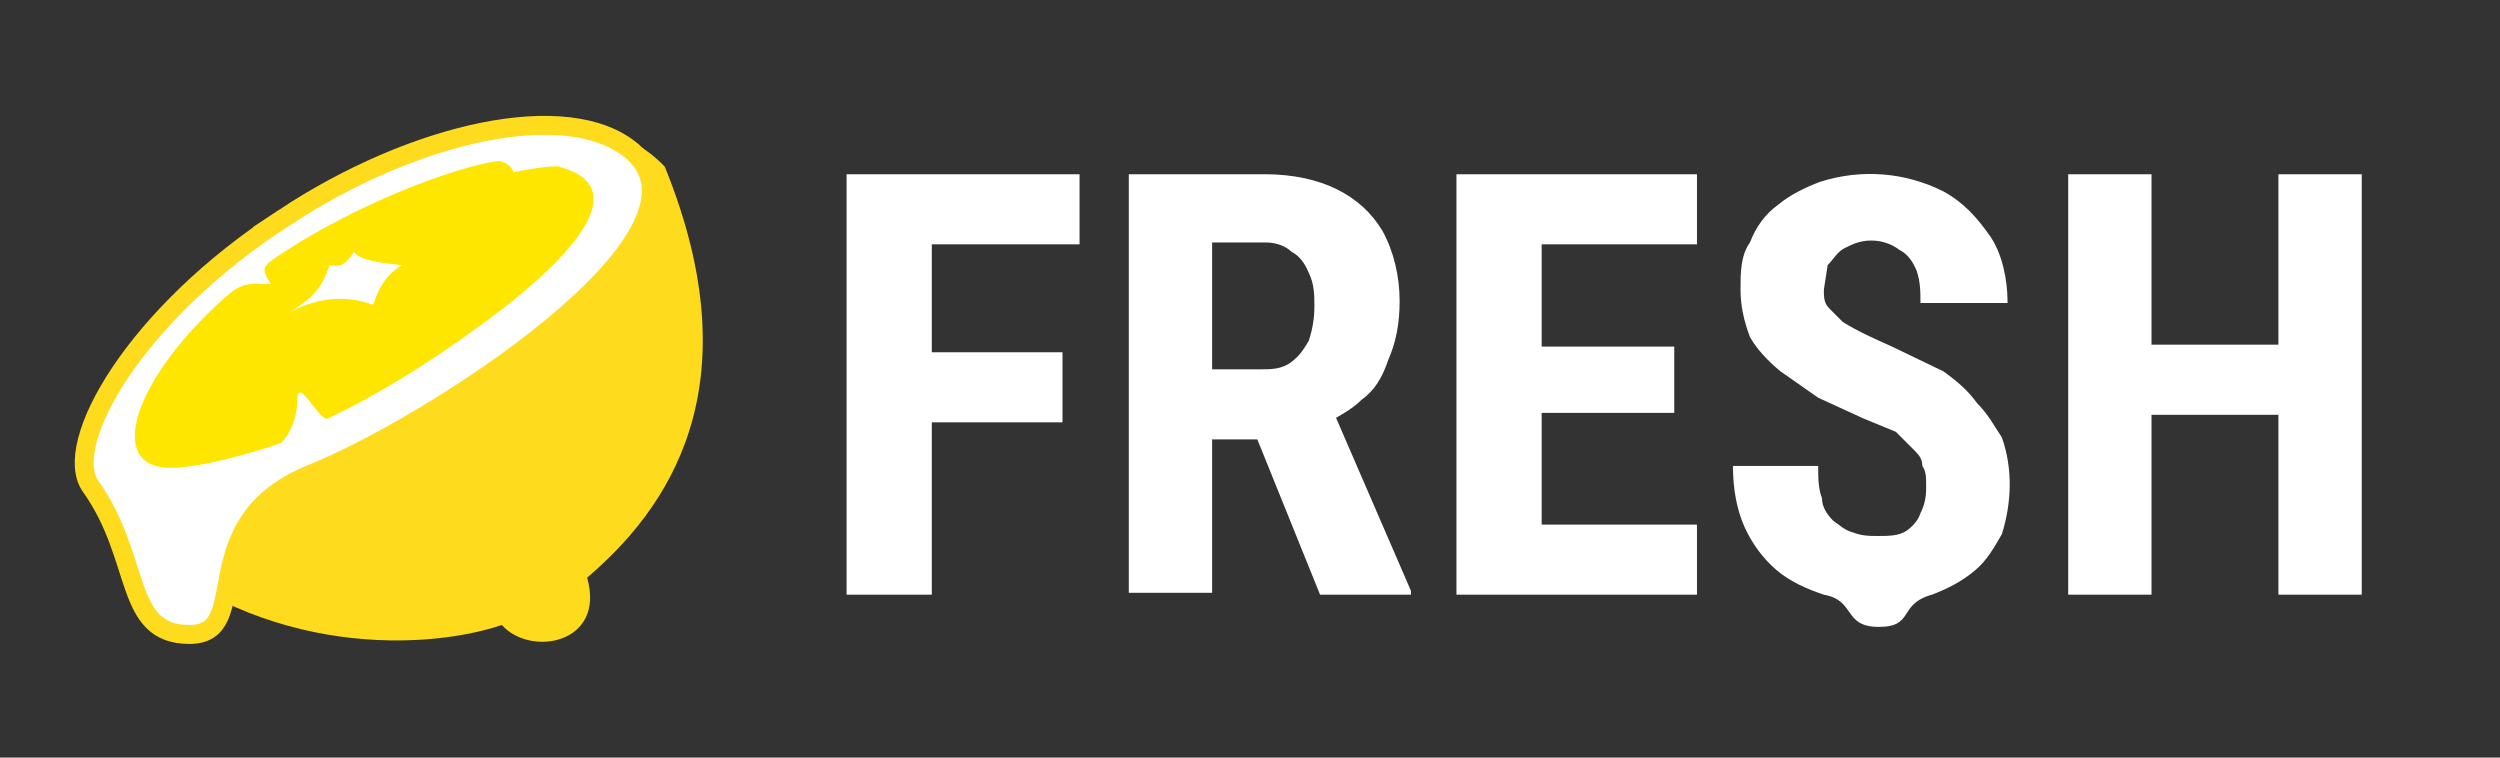 <?xml version="1.0" encoding="UTF-8"?>
<svg xmlns="http://www.w3.org/2000/svg" version="1.1" viewBox="0 0 132 40">
  <rect x="0" y="0" width="132" height="40" fill="#333333" stroke="none"/>
  <defs>
    <style>
      .cls-1 {
        fill: #ffdb1e;
      }

      .cls-2, .cls-3 {
        fill: #fff;
      }

      .cls-4 {
        fill: #ffe600;
      }

      .cls-3 {
        stroke: #ffdb1e;
      }
    </style>
  </defs>
  <!-- Generator: Adobe Illustrator 28.7.1, SVG Export Plug-In . SVG Version: 1.2.0 Build 142)  -->
  <g>
    <g id="Layer_1">
      <path class="cls-1" d="M35.1,8.8c4.8,11.8,0,18.2-4.1,21.7,1,3.5-3,4.2-4.5,2.5-4.5,1.5-13.5,1.5-20-5-3.5-3.5-.8-11.3,8.5-16.5,8-4.5,16-7,20.1-2.7Z"/>
      <path class="cls-3" d="M15,11.5c6.8-4.5,15-6.4,18.4-3.5,5.1,4.5-10.9,14.6-16.9,17-6.5,2.6-3,8.5-6.5,8.5s-2.5-4-5.2-7.8c-1.6-2.2,2.3-9.1,10.2-14.2Z"/>
      <path class="cls-4" d="M29.5,8.8c4.6,1.2-.4,5.7-4.3,8.5-3.7,2.7-6.6,4.2-7.9,4.8-.4.2-1.6-2.3-1.6-1s-.7,2.2-.9,2.3c-1.4.5-4.2,1.3-5.8,1.3-3.5,0-1.9-4.8,3-9.1.9-.8,1.5-.6,2.3-.6-.5-.8-.5-.9.4-1.5,4.2-2.8,9.4-4.7,11.6-5,.4,0,.8.4.8.6.4-.1,2.1-.4,2.5-.3h0Z"/>
      <path class="cls-2" d="M15.3,16.5c1-.7,1.6-1,2.1-2.5.6.1.8,0,1.3-.7.3.5,1.7.6,2.5.7-.7.5-1.1.9-1.5,2.1-1.5-.6-3.2-.3-4.4.4Z"/>
      <path class="cls-2" d="M49.2,9.2v22.2h-4.5V9.2h4.5ZM56.1,18.6v3.7h-8.1v-3.7h8.1ZM57,9.2v3.7h-9v-3.7h9ZM59.6,9.2h7.2c1.5,0,2.8.3,3.8.8,1,.5,1.8,1.2,2.4,2.2.6,1.1.9,2.4.9,3.7,0,1.2-.2,2.2-.6,3.1-.3.9-.7,1.6-1.4,2.1-.6.6-1.3.9-2.1,1.4l-1.4.7h-5.8v-3.7h4c.5,0,1.1,0,1.6-.4.4-.3.6-.6.9-1.1.2-.6.3-1.2.3-1.8,0-.6,0-1.2-.3-1.8-.2-.5-.5-.9-.9-1.1-.3-.3-.8-.5-1.4-.5h-2.8v18.5h-4.4V9.2h0ZM69.7,31.4l-4-9.9h4.6l4.2,9.7v.2h-4.8ZM89.6,27.7v3.7h-9.7v-3.7h9.7ZM81.4,9.2v22.2h-4.5V9.2h4.6,0ZM88.4,18.3v3.5h-8.4v-3.5h8.4ZM89.6,9.2v3.7h-9.7v-3.7h9.7ZM101.7,25.6c0-.4,0-.7-.2-1,0-.4-.2-.6-.5-.9l-.9-.9-1.7-.7-2.4-1.1-2-1.4c-.6-.5-1.2-1.1-1.6-1.8-.3-.8-.5-1.6-.5-2.5,0-.9,0-1.8.5-2.5.3-.8.8-1.5,1.5-2,.6-.5,1.4-.9,2.2-1.2,2.2-.7,4.5-.5,6.5.5,1.1.6,1.8,1.4,2.5,2.4.6.9.9,2.2.9,3.5h-4.6c0-.6,0-1.1-.2-1.7-.2-.5-.5-.9-.9-1.1-.4-.3-.9-.5-1.5-.5s-1,.2-1.4.4c-.4.2-.6.6-.9.9l-.2,1.3c0,.4,0,.7.3,1l.7.7c.8.5,1.7.9,2.6,1.3l2.7,1.3c.7.5,1.3,1,1.8,1.7.6.6.9,1.2,1.3,1.8.6,1.7.5,3.5,0,5.1-.4.7-.8,1.4-1.4,1.9-.7.6-1.5,1-2.3,1.3-1.8.5-.9,1.7-2.8,1.7s-1.2-1.4-2.9-1.7c-.9-.3-1.8-.7-2.5-1.3-.7-.6-1.3-1.4-1.7-2.3-.4-.9-.6-2-.6-3.2h4.5c0,.6,0,1.2.2,1.7,0,.5.3.9.6,1.2.3.2.6.5,1,.6.5.2.9.2,1.4.2s1.1,0,1.5-.3.6-.6.7-.9c.2-.4.3-.8.3-1.3h0ZM121.5,18.2v3.7h-9.2v-3.7h9.2ZM113.6,9.2v22.2h-4.4V9.2h4.4ZM124.7,9.2v22.2h-4.4V9.2h4.4Z"/>
    </g>
  </g>
</svg>